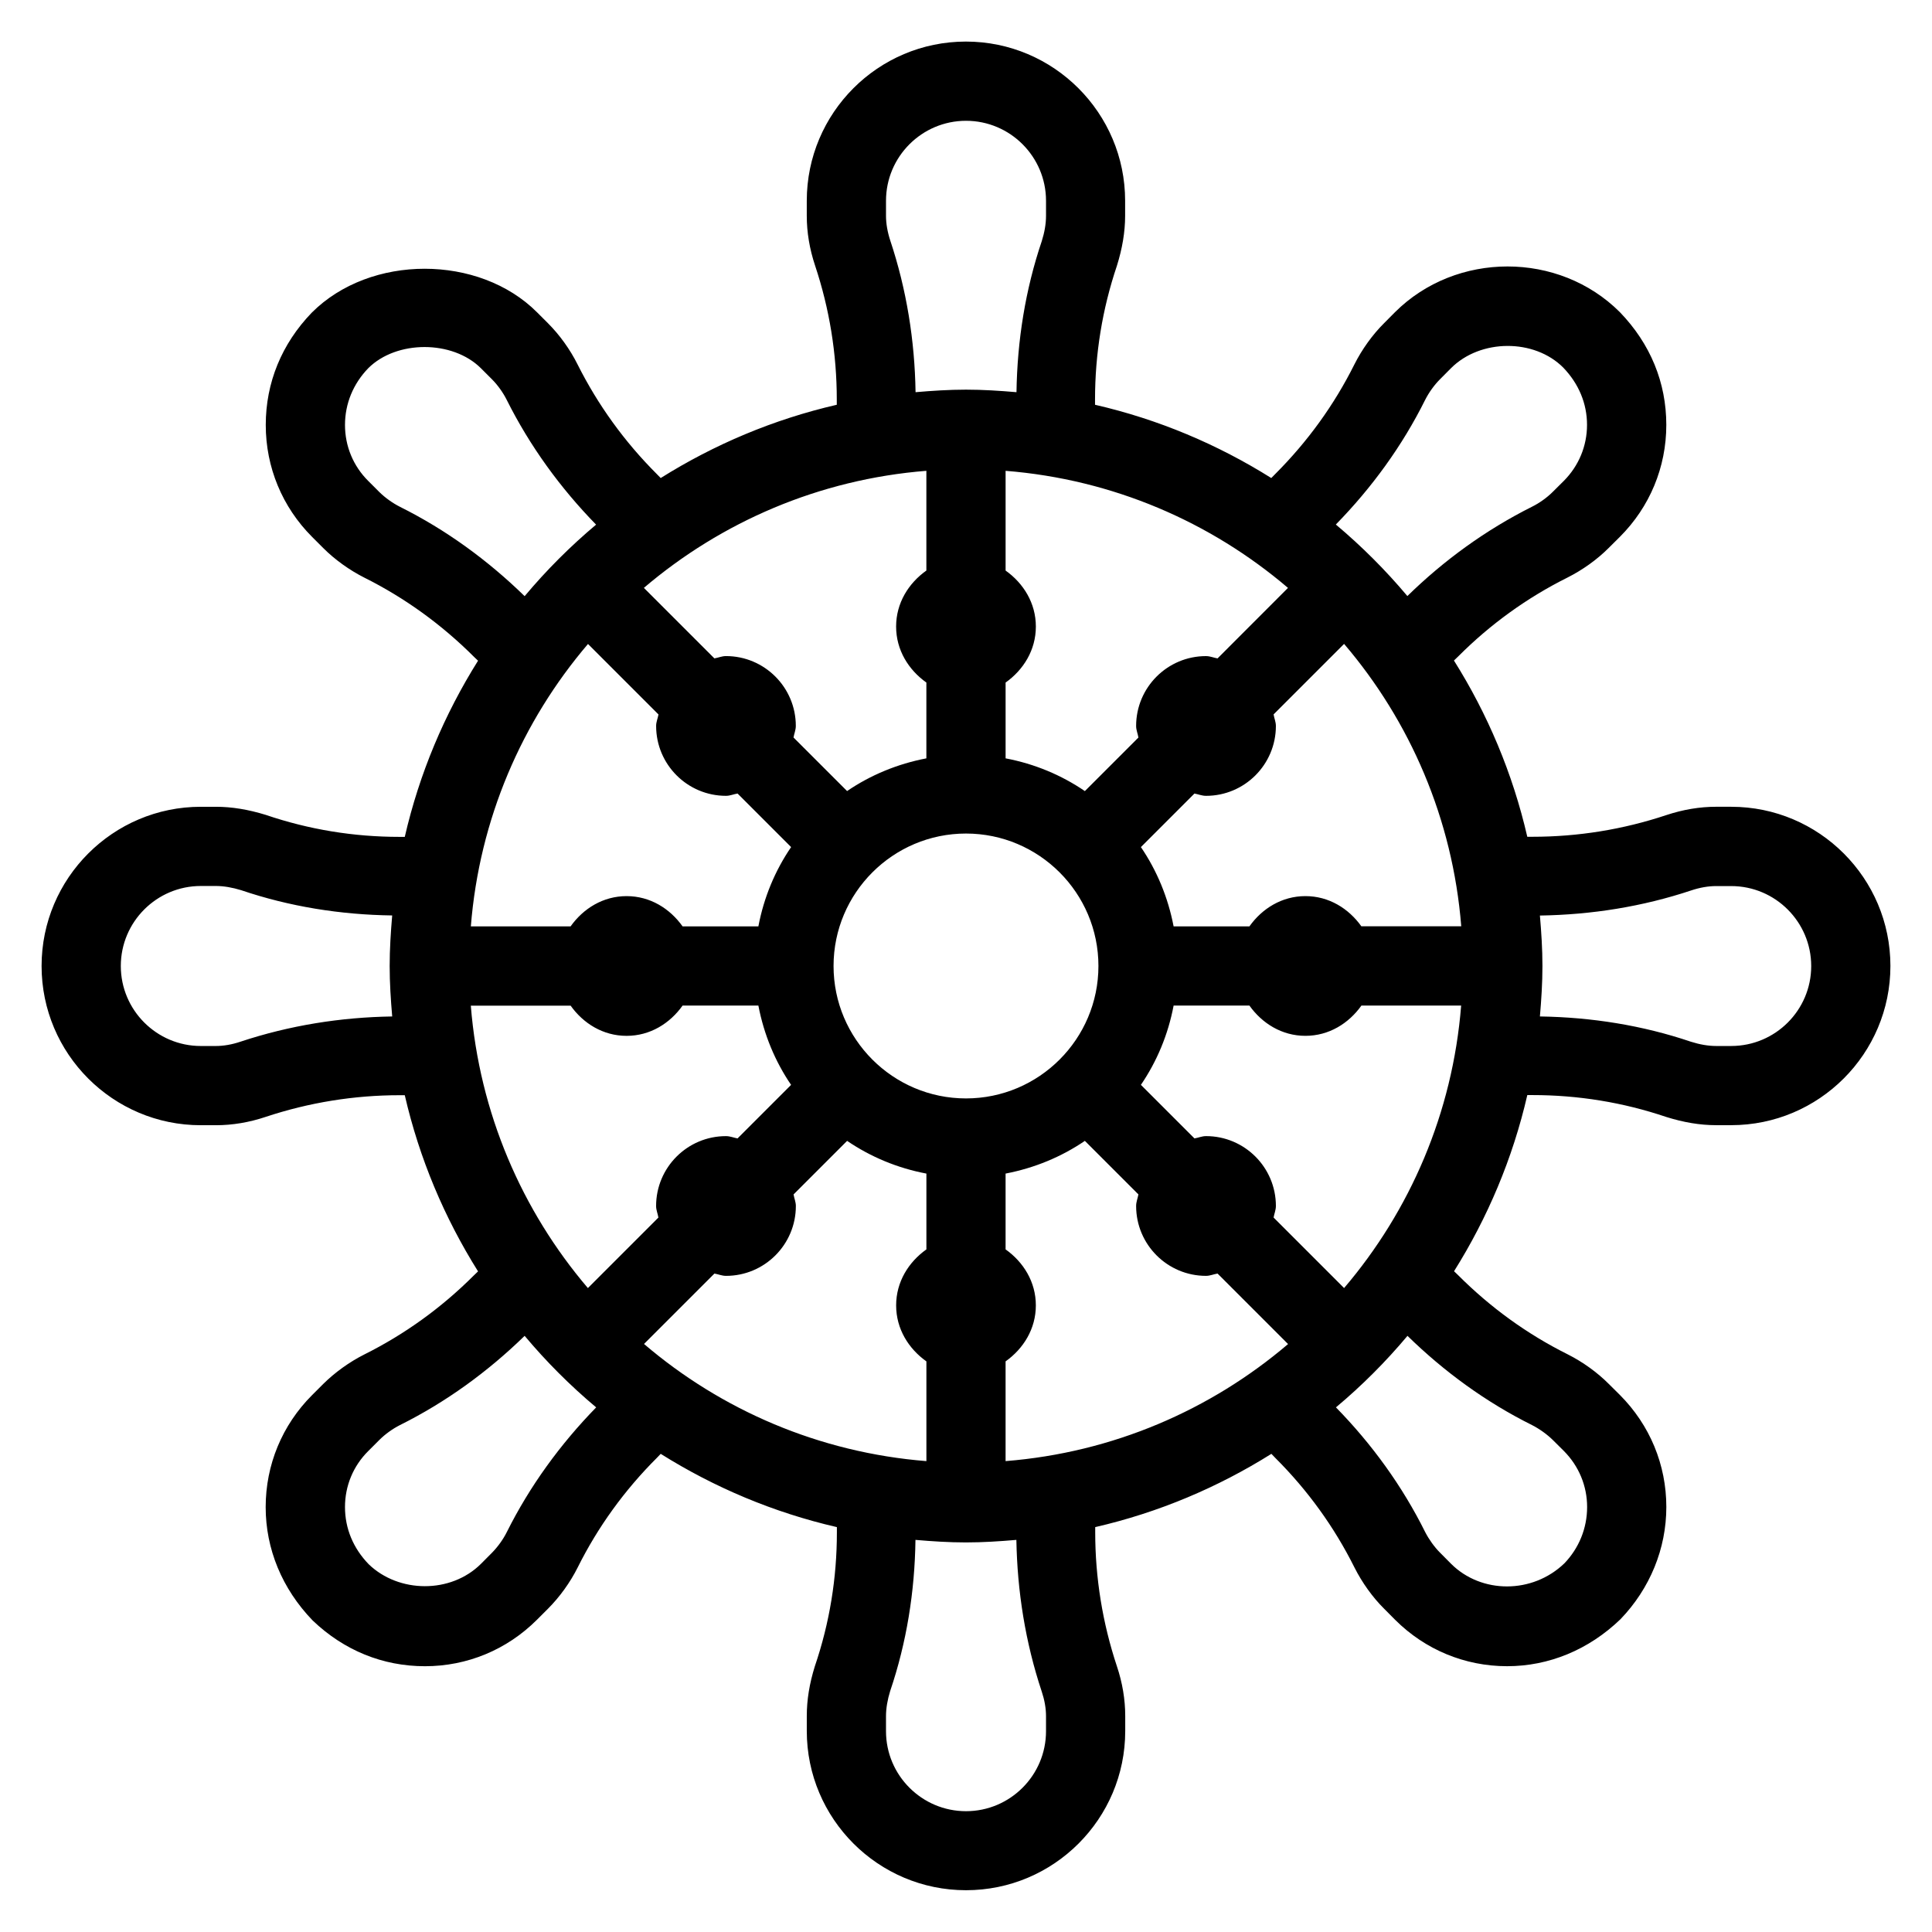 <?xml version="1.0" encoding="UTF-8"?>
<!-- Uploaded to: SVG Repo, www.svgrepo.com, Generator: SVG Repo Mixer Tools -->
<svg fill="#000000" width="800px" height="800px" version="1.1" viewBox="144 144 512 512" xmlns="http://www.w3.org/2000/svg">
 <path d="m602.78 357.8h-3.988c-4.324 0-8.754 0.734-13.184 2.203-11.461 3.82-23.406 5.75-35.496 5.75h-1.363c-3.863-16.793-10.516-32.516-19.438-46.707l1.133-1.09c8.5-8.523 18.242-15.555 28.969-20.906 3.969-1.996 7.871-4.785 10.895-7.828l2.981-2.961c7.934-7.934 12.301-18.473 12.301-29.66s-4.199-21.477-12.301-29.871c-16.164-16.164-43.391-16.145-59.598 0l-2.898 2.918c-3.066 3.043-5.856 6.926-7.871 10.938-5.332 10.684-12.363 20.426-21.012 29.074l-1.008 1.023c-14.191-8.902-29.895-15.555-46.707-19.418v-1.363c0-12.113 1.93-23.992 5.793-35.457 1.426-4.535 2.184-8.984 2.184-13.246v-3.988c0-23.258-18.914-42.195-42.195-42.195-23.277 0-42.172 18.914-42.172 42.195v3.988c0 4.344 0.734 8.773 2.203 13.184 3.82 11.461 5.75 23.406 5.75 35.52v1.363c-16.77 3.863-32.473 10.516-46.664 19.418l-1.09-1.113c-8.523-8.523-15.555-18.262-20.93-28.969-1.973-3.969-4.766-7.852-7.828-10.914l-2.938-2.938c-15.305-15.328-44.148-15.453-59.684 0.102-7.977 8.27-12.195 18.559-12.195 29.766 0 11.211 4.367 21.746 12.301 29.684l2.938 2.938c3.066 3.066 6.949 5.856 10.914 7.852 10.707 5.352 20.469 12.406 29.094 21.035l1.012 0.965c-8.902 14.191-15.555 29.895-19.418 46.688h-1.363c-12.156 0-24.016-1.93-35.496-5.836-4.641-1.426-8.965-2.141-13.207-2.141h-3.988c-23.258 0-42.195 18.914-42.195 42.195s18.914 42.195 42.195 42.195h3.988c4.41 0 8.859-0.754 13.184-2.203 11.504-3.82 23.469-5.75 35.52-5.75h1.363c3.863 16.793 10.516 32.496 19.418 46.688l-1.133 1.09c-8.543 8.543-18.285 15.574-29.012 20.93-3.969 1.996-7.852 4.809-10.875 7.809l-2.961 2.961c-7.934 7.934-12.301 18.473-12.301 29.684 0 11.062 4.324 21.621 12.449 30.039 8.293 7.93 18.578 12.125 29.766 12.125s21.727-4.367 29.684-12.324l2.918-2.918c3.066-3.066 5.879-6.949 7.871-10.938 5.352-10.727 12.387-20.469 21.035-29.094l0.965-1.008c14.191 8.902 29.895 15.555 46.688 19.418v1.363c0 12.156-1.93 24.016-5.836 35.496-1.449 4.641-2.141 8.965-2.141 13.184v3.988c0 23.258 18.914 42.195 42.195 42.195s42.195-18.914 42.195-42.195v-3.988c0-4.387-0.754-8.836-2.203-13.16-3.82-11.504-5.75-23.449-5.75-35.52v-1.363c16.793-3.863 32.496-10.516 46.688-19.418l1.09 1.133c8.543 8.523 15.574 18.262 20.93 28.988 2.016 4.008 4.809 7.894 7.809 10.875l2.981 3c7.934 7.914 18.473 12.281 29.66 12.281 11.043 0 21.602-4.324 30.039-12.449 7.828-8.145 12.156-18.703 12.156-29.746 0-11.188-4.367-21.727-12.324-29.703l-2.898-2.875c-3.043-3.066-6.906-5.856-10.957-7.894-10.684-5.332-20.426-12.363-29.074-21.035l-1.008-0.965c8.902-14.191 15.555-29.895 19.418-46.688h1.363c12.113 0 23.992 1.93 35.434 5.793 4.617 1.449 8.941 2.184 13.246 2.184h3.988c23.258 0 42.195-18.914 42.195-42.195 0-23.27-18.914-42.184-42.195-42.184zm-192.29 173.41v-26.43c4.723-3.359 8.02-8.605 8.02-14.84s-3.297-11.484-8.02-14.84v-20.09c7.66-1.469 14.801-4.43 21.012-8.668l14.191 14.191c-0.188 1.027-0.609 1.973-0.609 3.066 0 10.223 8.293 18.516 18.516 18.516 1.09 0 2.016-0.441 3.066-0.609l18.684 18.684c-20.512 17.48-46.418 28.754-74.859 31.02zm-20.992-262.44v26.43c-4.723 3.359-8.02 8.605-8.02 14.84s3.297 11.484 8.02 14.84v20.09c-7.66 1.469-14.801 4.43-21.012 8.668l-14.195-14.188c0.168-1.051 0.609-1.973 0.609-3.066 0-10.223-8.293-18.516-18.516-18.516-1.09 0-2.016 0.441-3.066 0.609l-18.684-18.684c20.535-17.484 46.418-28.758 74.863-31.023zm115.29 120.73c-3.359-4.723-8.605-8.02-14.84-8.02s-11.484 3.297-14.84 8.02h-20.09c-1.469-7.66-4.43-14.801-8.668-21.012l14.191-14.191c1.027 0.188 1.973 0.609 3.066 0.609 10.223 0 18.516-8.293 18.516-18.516 0-1.09-0.441-2.016-0.609-3.066l18.684-18.684c17.508 20.508 28.781 46.414 31.047 74.836h-26.457zm-104.79 45.594c-19.355 0-35.098-15.742-35.098-35.098s15.742-35.098 35.098-35.098 35.098 15.742 35.098 35.098c0 19.352-15.746 35.098-35.098 35.098zm66.668-116.61c-1.027-0.168-1.973-0.609-3.066-0.609-10.223 0-18.516 8.293-18.516 18.516 0 1.09 0.441 2.016 0.609 3.066l-14.191 14.191c-6.211-4.246-13.348-7.227-21.008-8.676v-20.086c4.723-3.359 8.02-8.605 8.02-14.84s-3.297-11.484-8.02-14.84v-26.434c28.445 2.266 54.328 13.539 74.836 31.027zm-166.84-3.824 18.684 18.684c-0.188 1.031-0.629 1.953-0.629 3.043 0 10.223 8.293 18.516 18.516 18.516 1.09 0 2.016-0.441 3.066-0.609l14.191 14.191c-4.246 6.215-7.227 13.352-8.676 21.016h-20.086c-3.359-4.723-8.605-8.02-14.84-8.02s-11.484 3.297-14.84 8.02h-26.434c2.266-28.445 13.539-54.328 31.047-74.84zm-4.617 95.832c3.359 4.723 8.605 8.02 14.84 8.02s11.484-3.297 14.84-8.02h20.09c1.469 7.66 4.43 14.801 8.668 21.012l-14.191 14.191c-1.027-0.188-1.973-0.609-3.066-0.609-10.223 0-18.516 8.293-18.516 18.516 0 1.09 0.441 2.016 0.609 3.066l-18.684 18.684c-17.488-20.508-28.758-46.414-31.027-74.836l26.438-0.004zm38.121 71.016c1.027 0.168 1.973 0.609 3.066 0.609 10.223 0 18.516-8.293 18.516-18.516 0-1.09-0.441-2.016-0.609-3.066l14.191-14.191c6.234 4.242 13.352 7.223 21.012 8.668v20.09c-4.723 3.359-8.02 8.605-8.02 14.84 0 6.234 3.297 11.484 8.02 14.84v26.43c-28.445-2.266-54.348-13.539-74.836-31.047zm166.87 3.84-18.684-18.684c0.168-1.027 0.609-1.973 0.609-3.066 0-10.223-8.293-18.516-18.516-18.516-1.09 0-2.016 0.441-3.066 0.609l-14.191-14.191c4.242-6.215 7.223-13.352 8.668-21.012h20.09c3.359 4.723 8.605 8.02 14.84 8.02 6.234 0 11.484-3.297 14.84-8.02h26.43c-2.262 28.445-13.535 54.352-31.02 74.859zm21.473-235.36c1.008-1.996 2.434-3.969 3.945-5.481l2.918-2.938c7.809-7.809 22.082-7.852 29.746-0.148 4.113 4.281 6.297 9.531 6.297 15.176 0 5.582-2.184 10.852-6.129 14.82l-3 2.981c-1.449 1.449-3.484 2.918-5.438 3.883-12.238 6.129-23.344 14.191-33.043 23.68-5.75-6.844-12.09-13.184-18.957-18.957 9.574-9.797 17.613-20.859 23.66-33.016zm-141.74-42.234c-0.734-2.227-1.133-4.492-1.133-6.551v-3.988c0-11.691 9.508-21.203 21.203-21.203 11.691 0 21.203 9.508 21.203 21.203v3.988c0 2.141-0.398 4.387-1.133 6.719-4.344 12.848-6.488 26.305-6.695 40.012-4.414-0.379-8.863-0.672-13.375-0.672s-8.965 0.293-13.371 0.672c-0.211-13.668-2.375-27.207-6.699-40.18zm-129.94 70.555c-1.93-0.965-3.969-2.434-5.457-3.906l-2.961-2.961c-3.965-3.945-6.148-9.215-6.148-14.82 0-5.668 2.184-10.914 6.152-15.031 7.496-7.496 22.355-7.496 29.871 0l2.938 2.938c1.469 1.469 2.938 3.504 3.906 5.457 6.129 12.242 14.188 23.328 23.676 33.047-6.844 5.75-13.184 12.09-18.934 18.957-9.805-9.555-20.844-17.594-33.043-23.68zm-42.297 141.76c-2.184 0.734-4.41 1.133-6.508 1.133h-3.969c-11.691 0-21.203-9.508-21.203-21.203 0-11.691 9.508-21.203 21.203-21.203h3.988c2.098 0 4.367 0.398 6.695 1.113 12.805 4.344 26.281 6.508 40.031 6.695-0.375 4.434-0.668 8.883-0.668 13.398 0 4.512 0.293 8.965 0.672 13.371-13.645 0.211-27.145 2.352-40.242 6.695zm70.617 129.94c-0.965 1.953-2.434 3.969-3.926 5.481l-2.918 2.938c-8.02 7.977-21.789 7.789-29.746 0.125-4.113-4.238-6.297-9.488-6.297-15.176 0-5.606 2.184-10.875 6.152-14.82l2.981-2.981c1.469-1.469 3.465-2.918 5.414-3.906 12.219-6.086 23.301-14.148 33.062-23.656 5.75 6.863 12.09 13.203 18.957 18.957-9.555 9.801-17.594 20.863-23.68 33.039zm141.76 42.277c0.734 2.203 1.133 4.41 1.133 6.508v3.988c0 11.691-9.508 21.203-21.203 21.203-11.691 0-21.203-9.508-21.203-21.203v-3.988c0-2.098 0.398-4.367 1.113-6.676 4.344-12.805 6.508-26.281 6.695-40.031 4.41 0.379 8.859 0.672 13.371 0.672 4.512 0 8.965-0.293 13.371-0.672 0.238 13.645 2.379 27.145 6.723 40.199zm129.94-70.617c1.973 1.008 3.988 2.457 5.5 3.945l2.918 2.898c3.969 3.988 6.172 9.258 6.172 14.863 0 5.668-2.184 10.914-6.004 14.906-8.5 8.207-22.043 8.102-30.02 0.168l-3-3.023c-1.426-1.426-2.898-3.465-3.883-5.394-6.086-12.238-14.148-23.344-23.656-33.062 6.863-5.75 13.203-12.09 18.957-18.957 9.797 9.57 20.859 17.609 33.016 23.656zm52.773-100.47h-3.988c-2.121 0-4.367-0.398-6.695-1.133-12.824-4.344-26.305-6.488-40.012-6.695 0.379-4.41 0.672-8.859 0.672-13.371s-0.293-8.965-0.672-13.371c13.688-0.211 27.207-2.352 40.156-6.676 2.266-0.754 4.492-1.133 6.551-1.133h3.988c11.691 0 21.203 9.508 21.203 21.203 0 11.688-9.512 21.176-21.203 21.176z"/>
</svg>